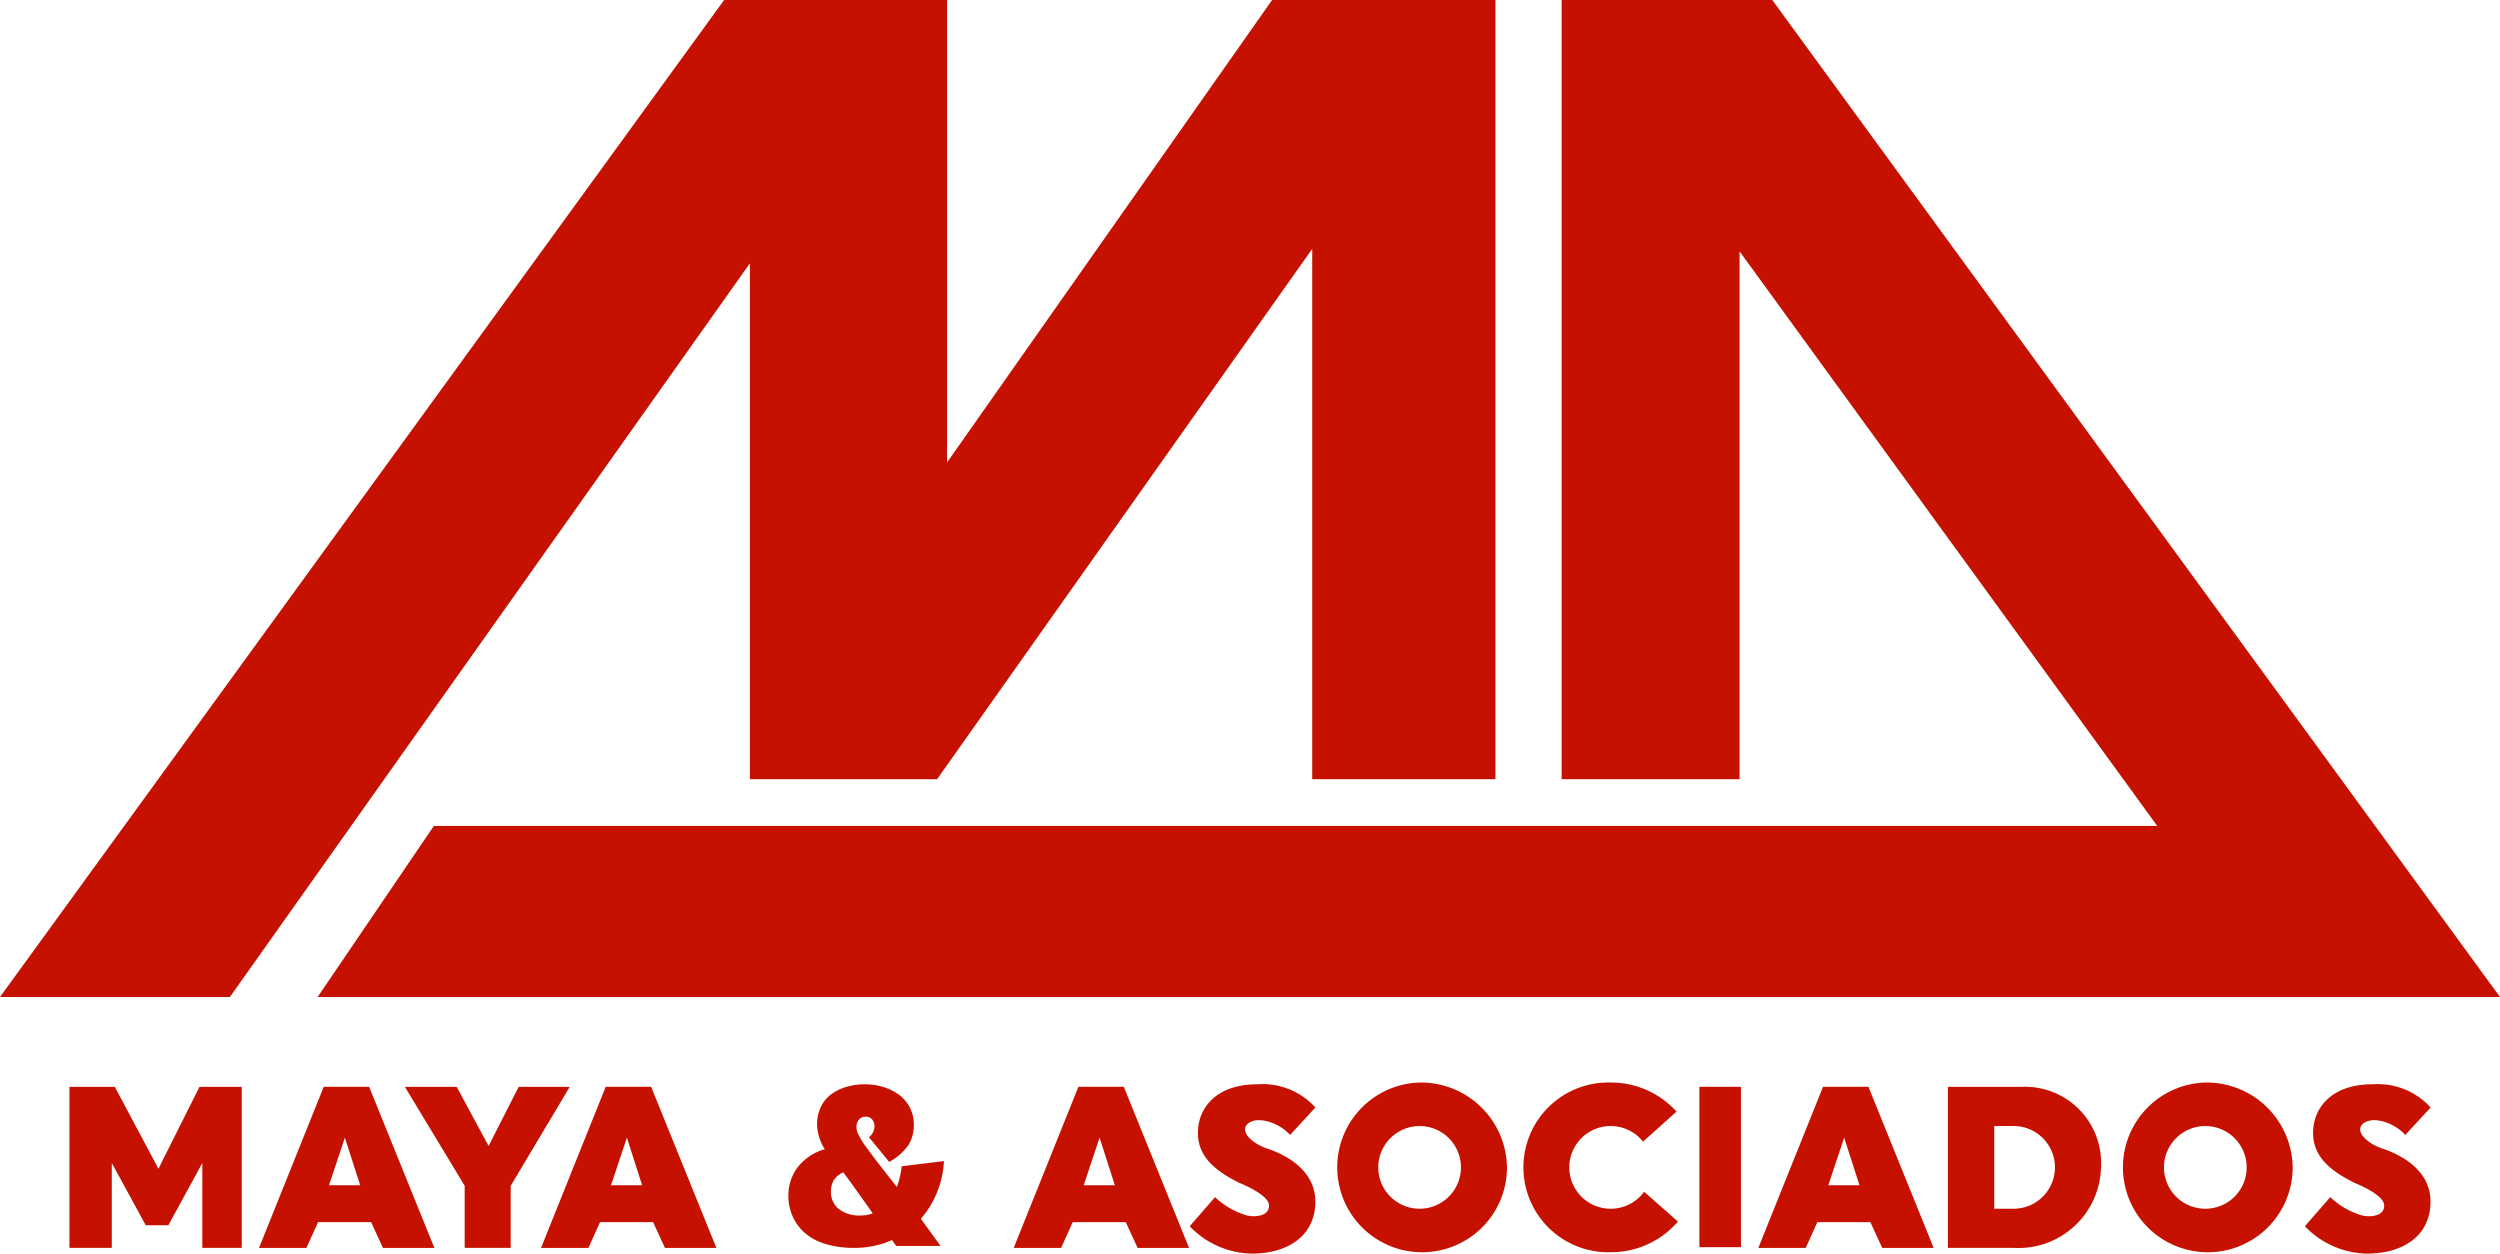 <?xml version="1.0" encoding="UTF-8"?> <svg xmlns="http://www.w3.org/2000/svg" id="_105553158074240" width="113.514" height="56.92" viewBox="0 0 113.514 56.92"><path id="Trazado_7160" data-name="Trazado 7160" d="M43,21V0H32.879L0,45.269H10.439l23.61-33.313V35.38h8.5L59.582,11.3V35.38H67.9V0H57.76Z" fill="#c71100"></path><path id="Trazado_7161" data-name="Trazado 7161" d="M132.89,45.27l5.277-7.767h78.253L197.455,11.414V35.38h-8.079V0h9.563l33.044,45.27Z" transform="translate(-118.468)" fill="#c71100"></path><path id="Trazado_7162" data-name="Trazado 7162" d="M29.05,462.052V454.74h2.059l1.982,3.718,1.864-3.718h1.919v7.312H35.083V458.2l-1.541,2.824H32.515L30.973,458.2v3.85Z" transform="translate(-25.897 -405.391)" fill="#c71100"></path><path id="Trazado_7163" data-name="Trazado 7163" d="M111.556,459.2l.721-2.162.695,2.162Zm1.823-4.47h-2.063l-2.937,7.314h2.152l.529-1.171h2.407l.538,1.171h2.336Z" transform="translate(-96.618 -405.382)" fill="#c71100"></path><path id="Trazado_7164" data-name="Trazado 7164" d="M229.556,459.2l.721-2.162.693,2.162Zm1.822-4.47h-2.063l-2.936,7.314h2.151l.529-1.171h2.407l.538,1.171h2.337Z" transform="translate(-201.813 -405.382)" fill="#c71100"></path><path id="Trazado_7165" data-name="Trazado 7165" d="M427.316,459.2l.721-2.162.695,2.162Zm1.823-4.47h-2.063l-2.937,7.314h2.152l.529-1.171h2.407l.537,1.171H432.1l-2.962-7.314Z" transform="translate(-378.111 -405.382)" fill="#c71100"></path><path id="Trazado_7166" data-name="Trazado 7166" d="M738.866,459.2l.721-2.162.695,2.162Zm1.823-4.47h-2.063l-2.937,7.314h2.152l.528-1.171h2.407l.537,1.171h2.337Z" transform="translate(-655.851 -405.382)" fill="#c71100"></path><path id="Trazado_7167" data-name="Trazado 7167" d="M169.4,454.74h2.354l1.446,2.686,1.366-2.686h2.319l-2.681,4.494v2.818h-2.089v-2.818Z" transform="translate(-151.016 -405.391)" fill="#c71100"></path><path id="Trazado_7168" data-name="Trazado 7168" d="M561.368,458.66a1.877,1.877,0,1,1,1.877-1.877A1.878,1.878,0,0,1,561.368,458.66Zm0-5.73a3.854,3.854,0,1,0,3.968,3.853A3.911,3.911,0,0,0,561.368,452.93Z" transform="translate(-496.91 -403.777)" fill="#c71100"></path><path id="Trazado_7169" data-name="Trazado 7169" d="M890.107,458.66a1.877,1.877,0,1,1,1.878-1.877A1.877,1.877,0,0,1,890.107,458.66Zm0-5.73a3.854,3.854,0,1,0,3.968,3.853A3.91,3.91,0,0,0,890.107,452.93Z" transform="translate(-789.974 -403.777)" fill="#c71100"></path><path id="Trazado_7170" data-name="Trazado 7170" d="M817.992,460.274h-.879v-3.755h.879a1.877,1.877,0,0,1,0,3.755Zm.35-5.534H815.01v7.312h2.982a3.752,3.752,0,0,0,3.968-3.656A3.459,3.459,0,0,0,818.343,454.74Z" transform="translate(-726.563 -405.391)" fill="#c71100"></path><path id="Trazado_7171" data-name="Trazado 7171" d="M644.371,459.242a4.005,4.005,0,0,1-3.055,1.393,3.854,3.854,0,1,1,0-7.705,4.006,4.006,0,0,1,2.99,1.32l-1.52,1.364a1.878,1.878,0,1,0,.049,2.274Z" transform="translate(-568.183 -403.777)" fill="#c71100"></path><path id="Trazado_7172" data-name="Trazado 7172" d="M712.907,462.011H711.02V454.73h1.887Z" transform="translate(-633.858 -405.382)" fill="#c71100"></path><path id="Trazado_7173" data-name="Trazado 7173" d="M502.317,455.963l1.151-1.249a3.241,3.241,0,0,0-2.635-1.054c-1.873,0-2.7,1.079-2.7,2.214s.892,1.768,1.881,2.263c0,0,1.33.519,1.347,1.013s-.593.552-.99.471a3.581,3.581,0,0,1-1.46-.836l-1.151,1.322a4,4,0,0,0,2.806,1.242c1.727,0,2.9-.864,2.9-2.36s-1.467-2.173-2.181-2.408-1.3-.811-.859-1.151S501.839,455.412,502.317,455.963Z" transform="translate(-443.742 -404.428)" fill="#c71100"></path><path id="Trazado_7174" data-name="Trazado 7174" d="M968.9,455.963l1.151-1.249a3.245,3.245,0,0,0-2.636-1.054c-1.873,0-2.7,1.079-2.7,2.214s.892,1.768,1.882,2.263c0,0,1.329.519,1.346,1.013s-.593.552-.99.471a3.57,3.57,0,0,1-1.459-.836l-1.152,1.322a4,4,0,0,0,2.806,1.242c1.727,0,2.9-.864,2.9-2.36s-1.468-2.173-2.181-2.408-1.306-.811-.859-1.151S968.419,455.412,968.9,455.963Z" transform="translate(-859.688 -404.428)" fill="#c71100"></path><path id="Trazado_7175" data-name="Trazado 7175" d="M331.792,458.548a.976.976,0,0,0,.349.769,1.514,1.514,0,0,0,1.018.3,1.424,1.424,0,0,0,.53-.1l-1-1.405c-.176-.238-.289-.39-.34-.454a1.007,1.007,0,0,0-.442.38A1.053,1.053,0,0,0,331.792,458.548Zm-1.932.163a2.117,2.117,0,0,1,.406-1.264,2.391,2.391,0,0,1,1.248-.84,2.149,2.149,0,0,1-.351-1.119,1.8,1.8,0,0,1,.174-.805,1.535,1.535,0,0,1,.476-.574,2.2,2.2,0,0,1,.689-.333,2.91,2.91,0,0,1,.832-.115,2.816,2.816,0,0,1,.813.117,2.384,2.384,0,0,1,.708.339,1.662,1.662,0,0,1,.7,1.382,1.7,1.7,0,0,1-.243.92,2.553,2.553,0,0,1-.874.766l-.922-1.124a.611.611,0,0,0,.253-.48.483.483,0,0,0-.106-.324.357.357,0,0,0-.284-.126.389.389,0,0,0-.317.136.537.537,0,0,0-.112.355.822.822,0,0,0,.105.345,3.153,3.153,0,0,0,.216.373c.073.107.182.257.326.449s.244.326.3.4l.89,1.134a3.9,3.9,0,0,0,.216-.94l1.921-.235a4.353,4.353,0,0,1-1.048,2.621L336.77,461h-2.013l-.194-.266a4.124,4.124,0,0,1-1.723.354,4.335,4.335,0,0,1-1.311-.182,2.522,2.522,0,0,1-.935-.507,2.175,2.175,0,0,1-.546-.753A2.313,2.313,0,0,1,329.86,458.711Z" transform="translate(-294.063 -404.428)" fill="#c71100"></path></svg> 